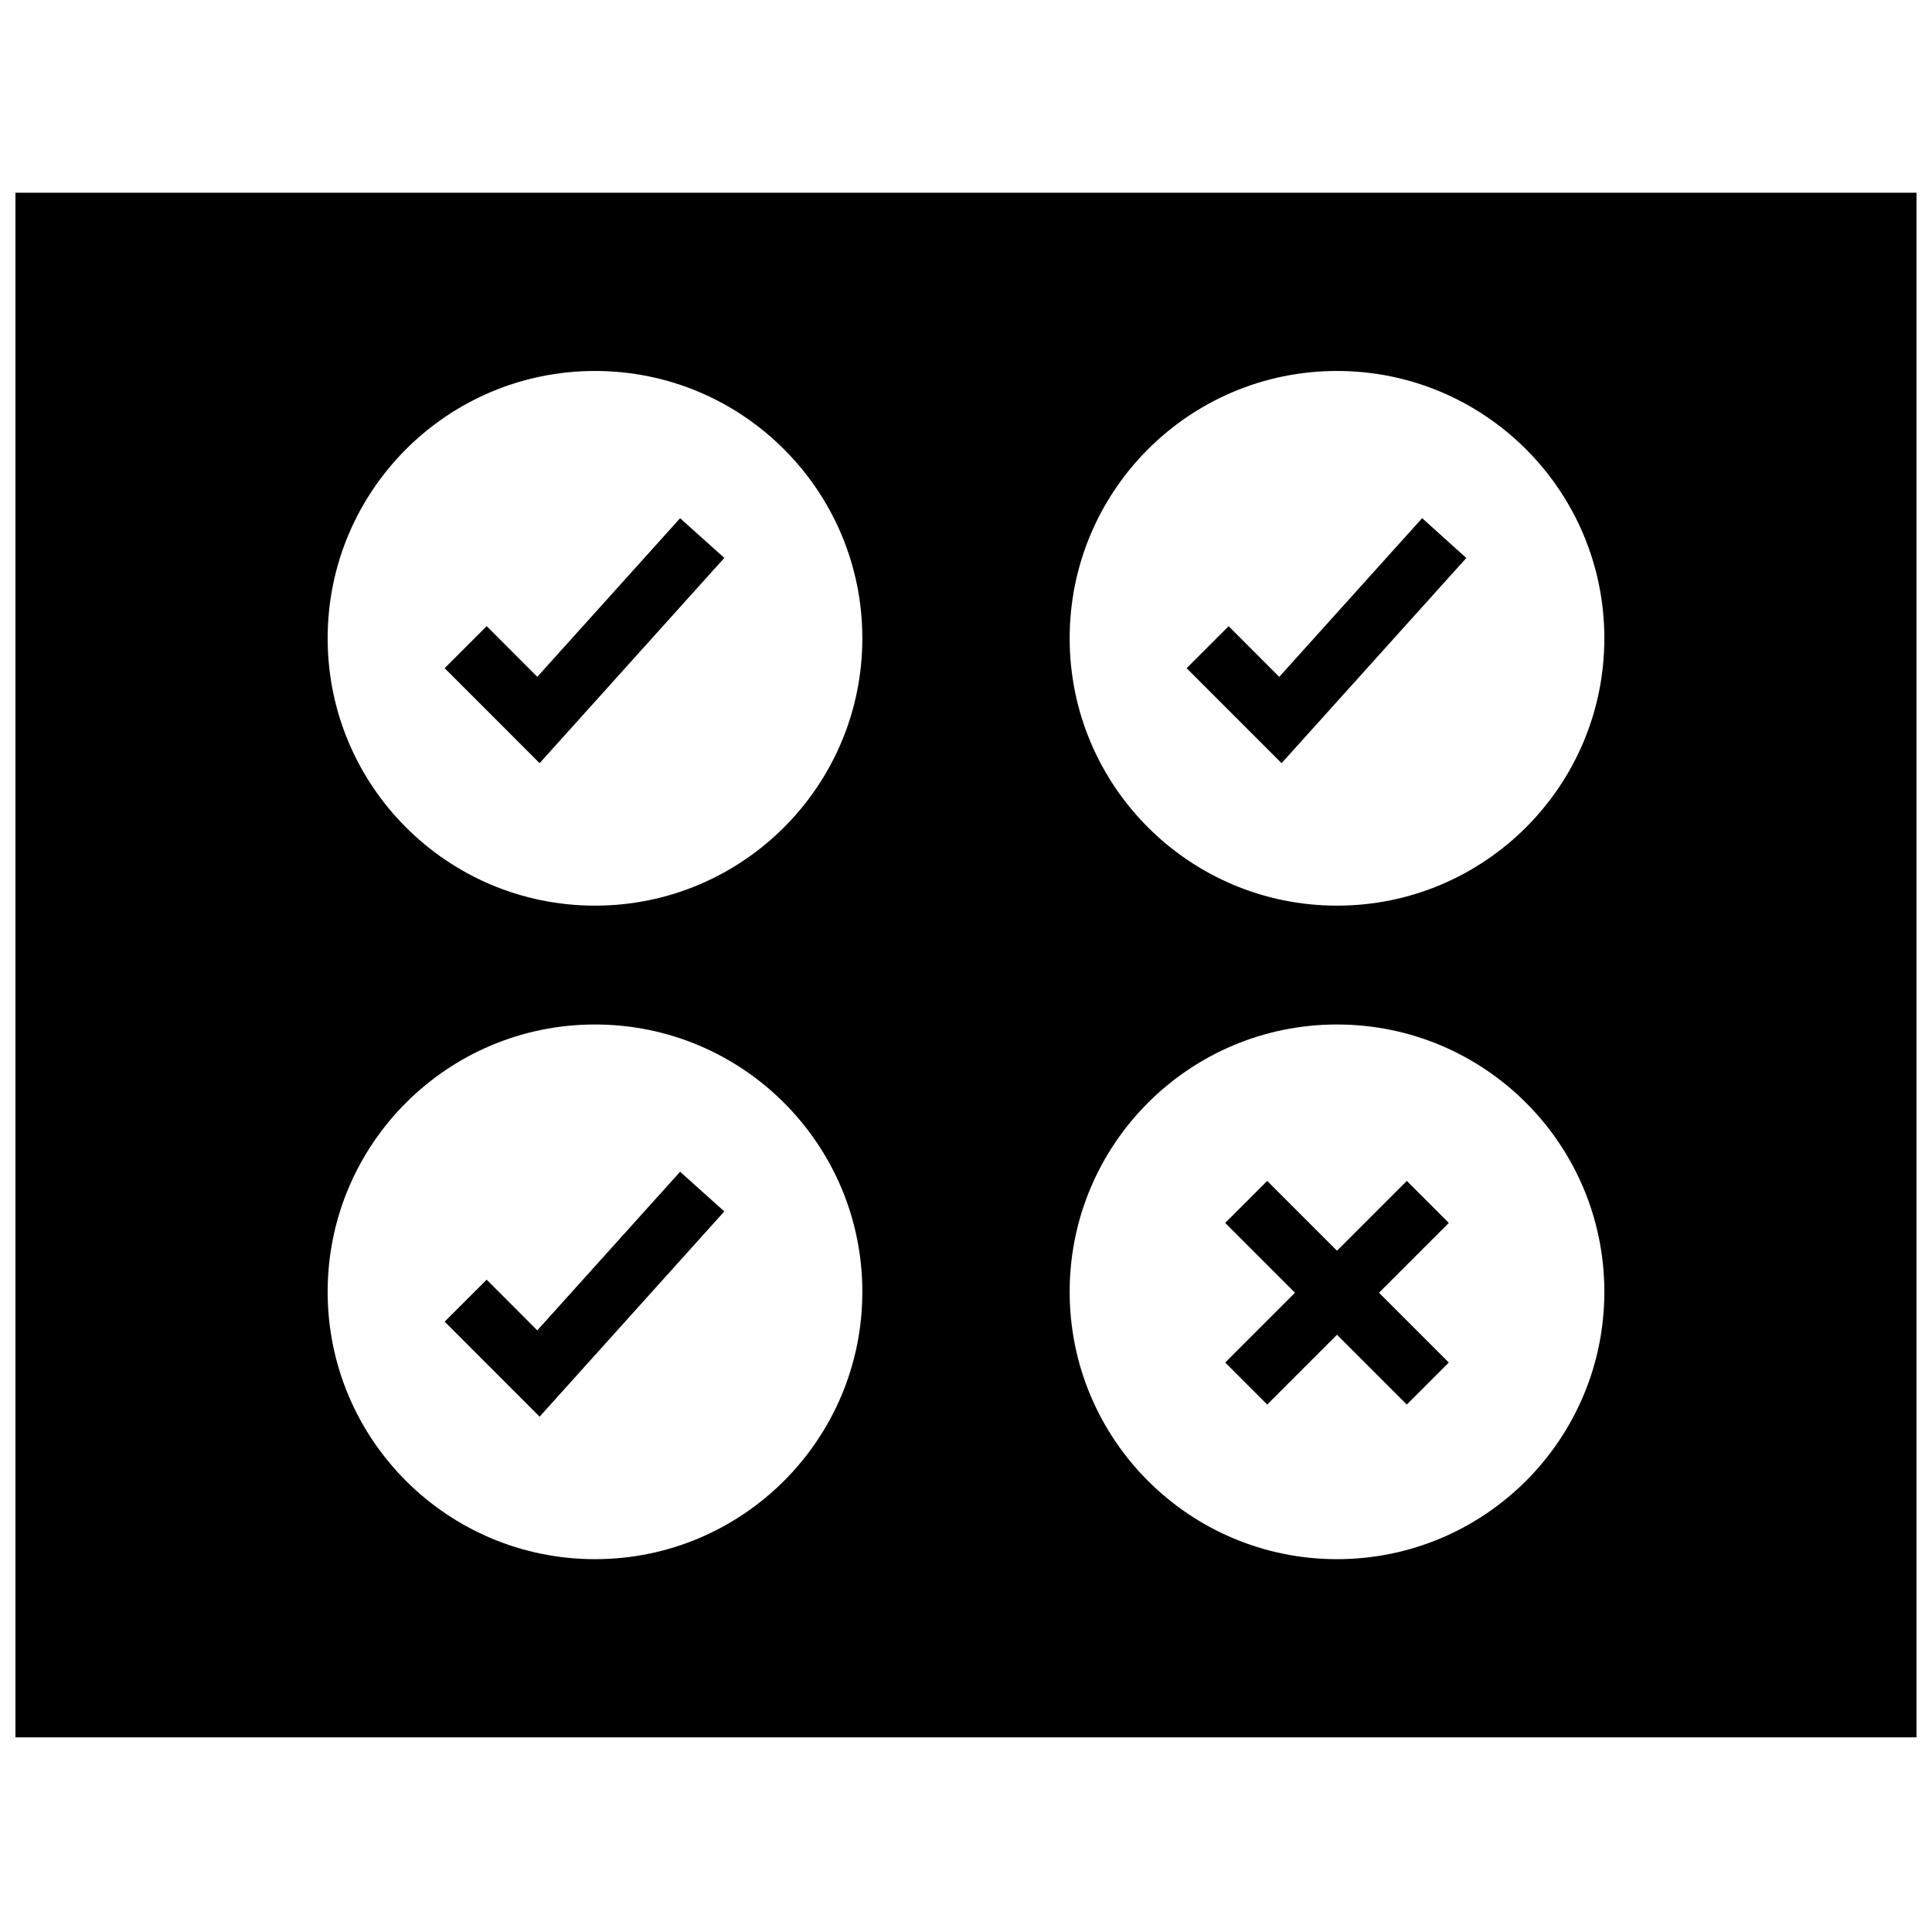 <?xml version="1.0" encoding="UTF-8"?>
<!-- Uploaded to: ICON Repo, www.iconrepo.com, Generator: ICON Repo Mixer Tools -->
<svg width="800px" height="800px" version="1.1" viewBox="144 144 512 512" xmlns="http://www.w3.org/2000/svg">
 <defs>
  <clipPath id="a">
   <path d="m148.09 195h503.81v410h-503.81z"/>
  </clipPath>
 </defs>
 <g clip-path="url(#a)">
  <path d="m148.09 604.42h503.81v-409.34h-503.81zm350.23-362.11c39.125 0 70.848 31.723 70.848 70.848s-31.723 70.848-70.848 70.848-70.848-31.723-70.848-70.848c0-39.121 31.723-70.848 70.848-70.848zm0 173.19c39.125 0 70.848 31.723 70.848 70.848s-31.723 70.848-70.848 70.848-70.848-31.723-70.848-70.848 31.723-70.848 70.848-70.848zm-196.64-173.19c39.125 0 70.848 31.723 70.848 70.848s-31.723 70.848-70.848 70.848-70.848-31.723-70.848-70.848c0-39.121 31.727-70.848 70.848-70.848zm0 173.19c39.125 0 70.848 31.723 70.848 70.848s-31.723 70.848-70.848 70.848-70.848-31.723-70.848-70.848 31.727-70.848 70.848-70.848z"/>
 </g>
 <path d="m335.95 291.85-11.715-10.516-37.848 42.035-13.414-13.43-11.133 11.133 25.16 25.176z"/>
 <path d="m335.95 465.04-11.715-10.52-37.848 42.039-13.414-13.43-11.133 11.129 25.16 25.176z"/>
 <path d="m479.82 516.22 18.5-18.5 18.5 18.5 11.129-11.133-18.5-18.5 18.5-18.5-11.129-11.129-18.5 18.5-18.5-18.5-11.129 11.129 18.496 18.5-18.496 18.5z"/>
 <path d="m532.59 291.87-11.711-10.547-37.867 42.051-13.414-13.43-11.129 11.133 25.16 25.176z"/>
</svg>